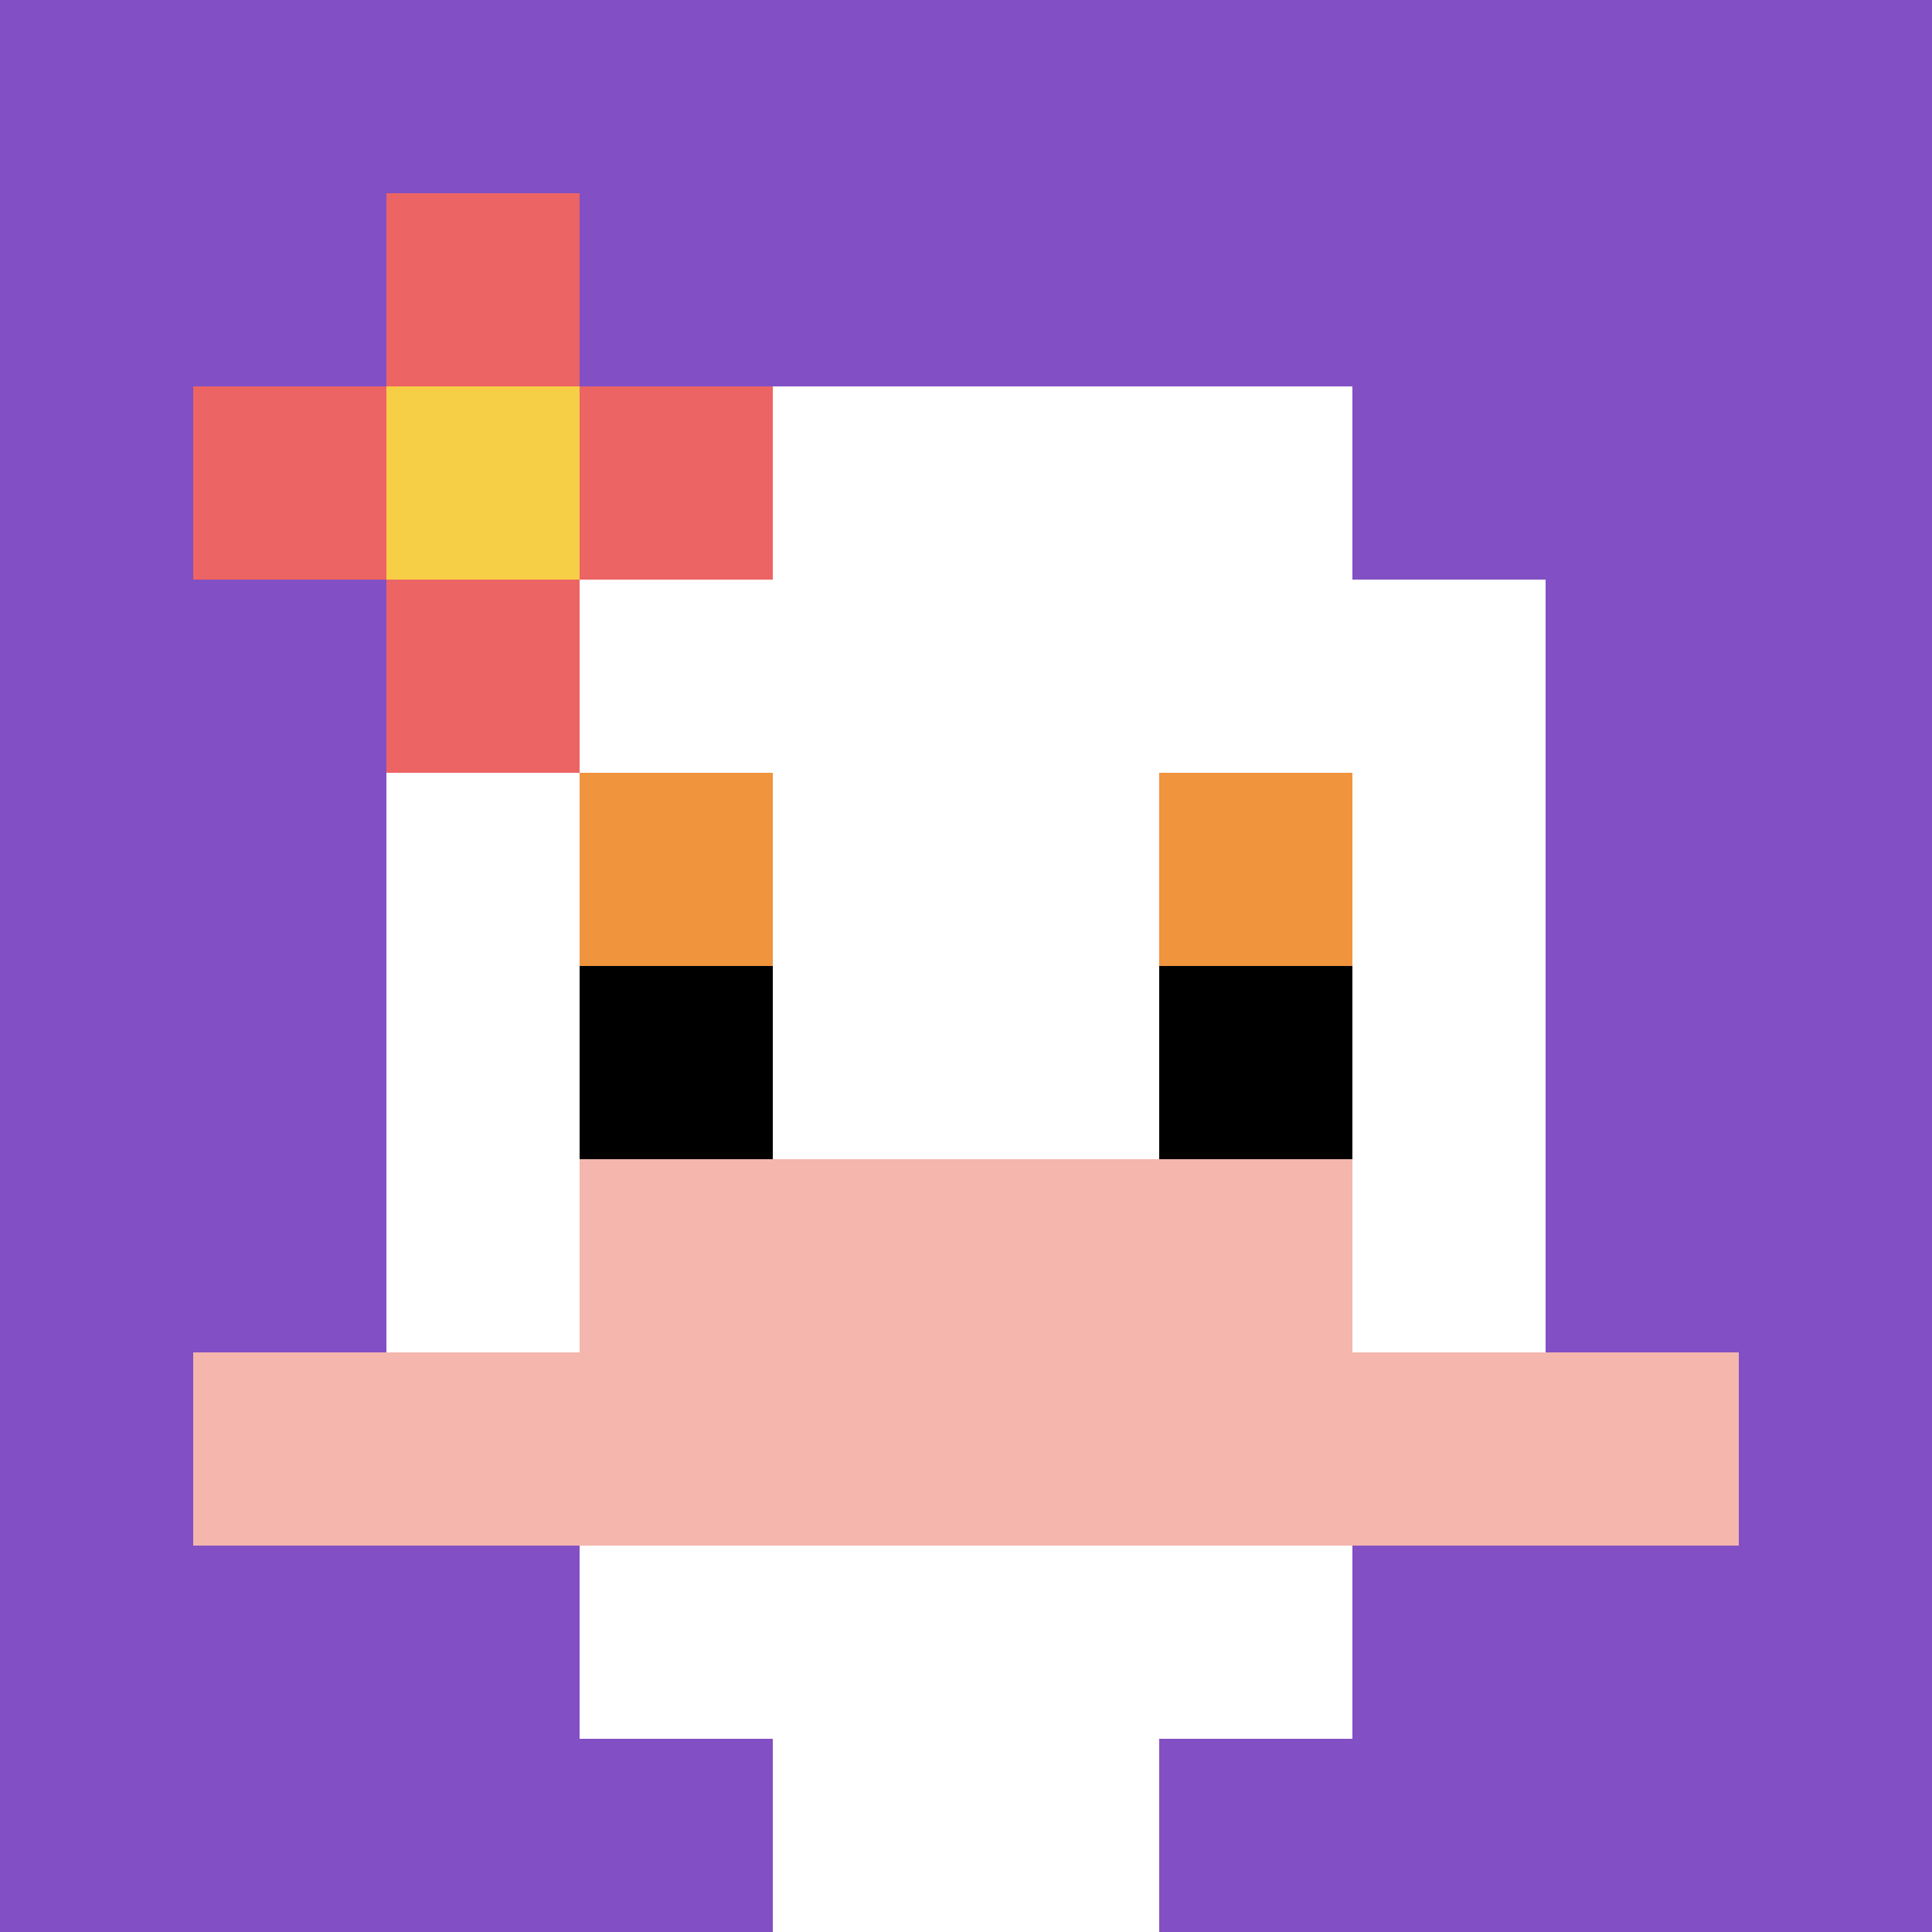 <svg xmlns="http://www.w3.org/2000/svg" version="1.1" width="820" height="820"><title>'goose-pfp-915121' by Dmitri Cherniak</title><desc>seed=915121
backgroundColor=#ffffff
padding=4
innerPadding=0
timeout=500
dimension=1
border=false
Save=function(){return n.handleSave()}
frame=170

Rendered at Wed Oct 04 2023 16:13:22 GMT-0400 (Eastern Daylight Time)
Generated in &lt;1ms
</desc><defs></defs><rect width="100%" height="100%" fill="#ffffff"></rect><g><g id="0-0"><rect x="0" y="0" height="820" width="820" fill="#834FC4"></rect><g><rect id="0-0-3-2-4-7" x="246" y="164" width="328" height="574" fill="#ffffff"></rect><rect id="0-0-2-3-6-5" x="164" y="246" width="492" height="410" fill="#ffffff"></rect><rect id="0-0-4-8-2-2" x="328" y="656" width="164" height="164" fill="#ffffff"></rect><rect id="0-0-1-7-8-1" x="82" y="574" width="656" height="82" fill="#F4B6AD"></rect><rect id="0-0-3-6-4-2" x="246" y="492" width="328" height="164" fill="#F4B6AD"></rect><rect id="0-0-3-4-1-1" x="246" y="328" width="82" height="82" fill="#F0943E"></rect><rect id="0-0-6-4-1-1" x="492" y="328" width="82" height="82" fill="#F0943E"></rect><rect id="0-0-3-5-1-1" x="246" y="410" width="82" height="82" fill="#000000"></rect><rect id="0-0-6-5-1-1" x="492" y="410" width="82" height="82" fill="#000000"></rect><rect id="0-0-1-2-3-1" x="82" y="164" width="246" height="82" fill="#EC6463"></rect><rect id="0-0-2-1-1-3" x="164" y="82" width="82" height="246" fill="#EC6463"></rect><rect id="0-0-2-2-1-1" x="164" y="164" width="82" height="82" fill="#F7CF46"></rect></g><rect x="0" y="0" stroke="white" stroke-width="0" height="820" width="820" fill="none"></rect></g></g></svg>